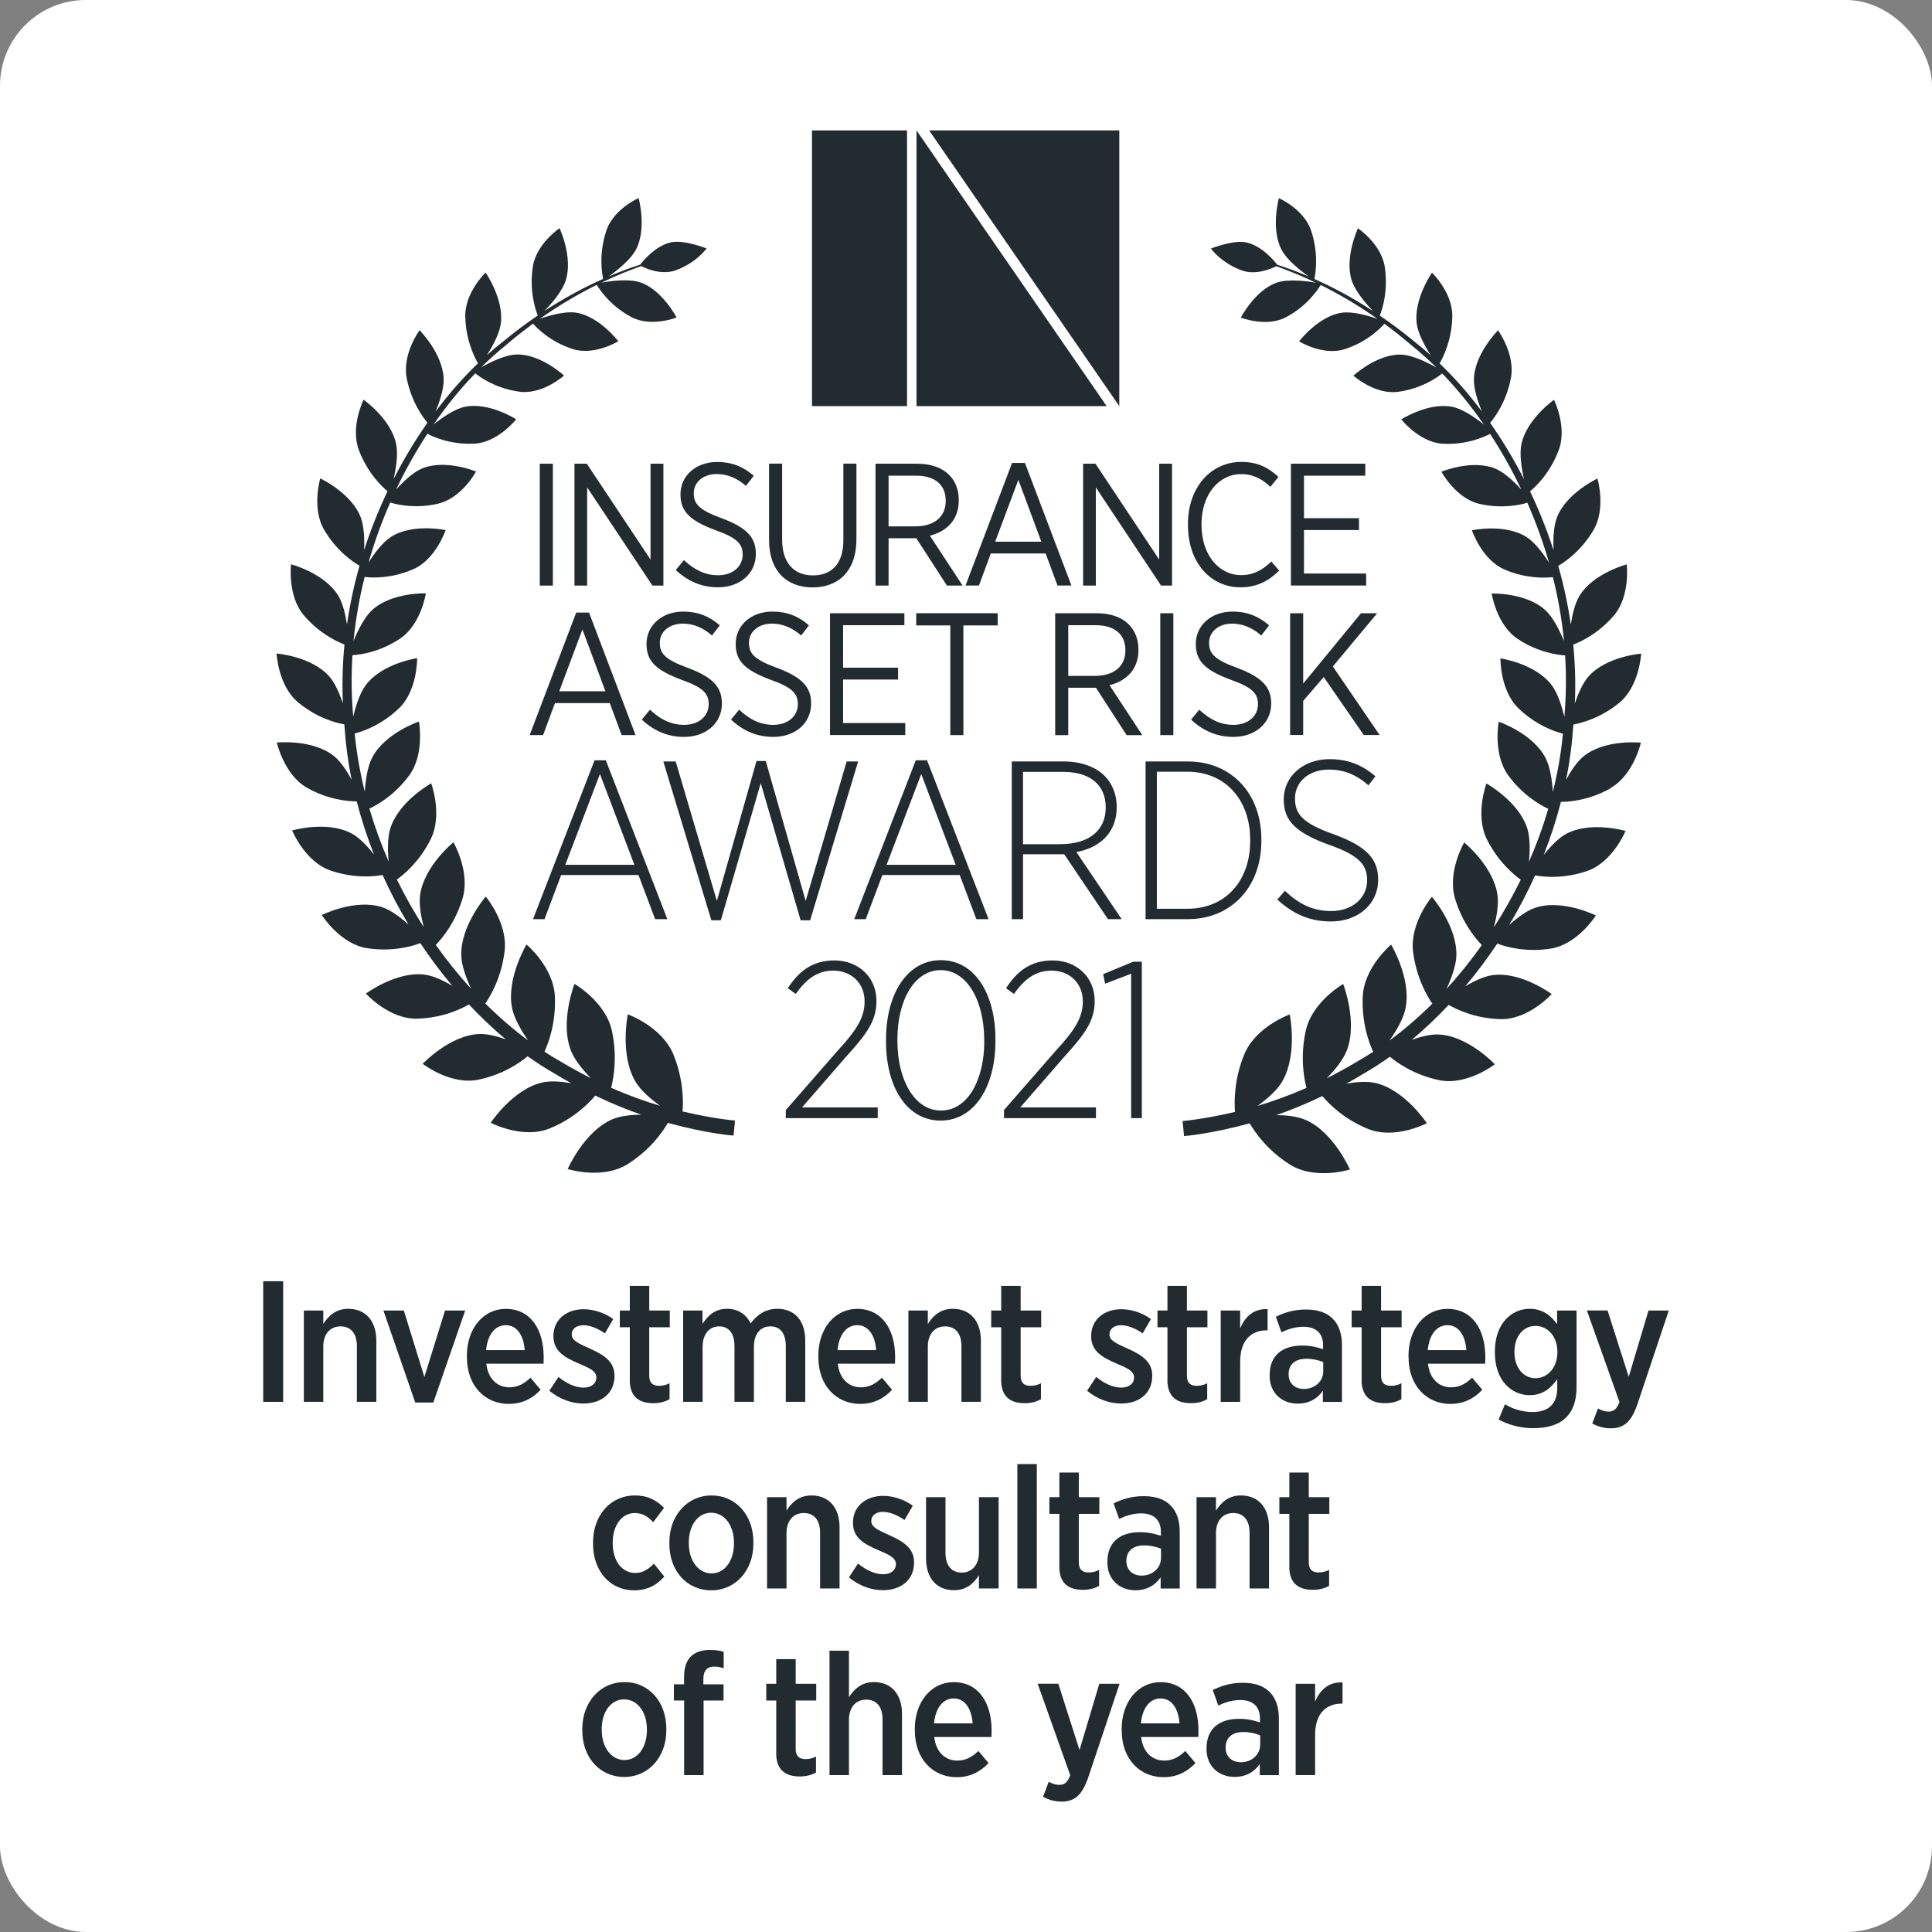 <?xml version="1.0" encoding="UTF-8"?>
<svg id="Layer_1" xmlns="http://www.w3.org/2000/svg" width="180" height="180" version="1.1" viewBox="0 0 180 180">
  <rect x="0" y="0" width="180" height="180" fill="#808080" stroke="none"/>
  <!-- Generator: Adobe Illustrator 29.0.0, SVG Export Plug-In . SVG Version: 2.1.0 Build 186)  -->
  <defs>
    <style>
      .st0 {
        fill: #fff;
      }

      .st1 {
        fill: #222b30;
      }
    </style>
  </defs>
  <g id="Layer_11">
    <g id="Layer_1-2">
      <g id="Layer_1-21">
        <g id="Layer_1-2-2">
          <g id="Layer_1-2-21">
            <g id="Layer_1-2-2-2">
              <rect class="st0" width="180" height="180" rx="8" ry="8"/>
            </g>
          </g>
        </g>
      </g>
    </g>
  </g>
  <g>
    <g>
      <g>
        <rect class="st1" x="75.651" y="12.15" width="8.855" height="25.688"/>
        <polygon class="st1" points="103.105 37.838 85.389 37.838 85.389 12.15 103.105 37.838"/>
        <polygon class="st1" points="86.566 12.15 104.282 12.15 104.282 37.838 86.566 12.15"/>
      </g>
      <path class="st1" d="M63.593,103.586c.08-1.023.074-3.043-.843-5.317-1.063-2.628-4.26-3.765-4.26-3.765,0,0-.776,3.799.736,6.3.488.809,1.404,1.598,2.274,2.22-1.378-.408-2.916-.95-4.561-1.679.247-.97.582-2.929.074-5.297-.589-2.722-3.491-4.381-3.491-4.381,0,0-1.371,3.531-.334,6.206.341.876,1.117,1.812,1.859,2.575-.896-.448-1.819-.956-2.762-1.518-.515-.288-1.037-.609-1.558-.943.401-.869,1.077-2.729.97-5.156-.12-2.729-2.642-4.835-2.642-4.835,0,0-1.906,3.17-1.344,5.932.194.97.863,2.1,1.491,3.003-1.351-.996-2.689-2.153-3.986-3.438.522-.762,1.498-2.441,1.792-4.829.341-2.655-1.752-5.13-1.752-5.13,0,0-2.361,2.722-2.281,5.491.027.956.475,2.14.923,3.103-1.15-1.257-2.26-2.628-3.297-4.093.642-.662,1.819-2.1,2.488-4.3.762-2.508-.843-5.263-.843-5.263,0,0-2.735,2.214-3.103,4.902-.12.883.08,2.02.334,3.003-.903-1.404-1.746-2.889-2.501-4.434.722-.515,2.12-1.699,3.143-3.739,1.15-2.281.054-5.223.054-5.223,0,0-3.003,1.659-3.805,4.187-.274.869-.254,2.087-.154,3.11-.696-1.592-1.297-3.244-1.799-4.942.762-.354,2.347-1.257,3.698-3.076,1.485-2,.916-5.036.916-5.036,0,0-3.17,1.07-4.36,3.371-.441.843-.615,2.12-.682,3.17-.435-1.759-.756-3.571-.943-5.424.782-.201,2.481-.789,4.106-2.327,1.766-1.672,1.712-4.695,1.712-4.695,0,0-3.237.475-4.768,2.488-.568.742-.95,1.966-1.184,2.963-.174-1.926-.187-3.839-.074-5.725.756-.047,2.541-.294,4.414-1.532,1.98-1.304,2.428-4.233,2.428-4.233,0,0-3.203-.107-5.016,1.565-.722.669-1.331,1.913-1.725,2.876.201-2.033.548-4.026,1.037-5.966.742.087,2.501.154,4.501-.709,2.127-.91,3.043-3.658,3.043-3.658,0,0-3.076-.662-5.096.635-.782.502-1.552,1.538-2.087,2.388.555-1.933,1.231-3.805,2.02-5.591.709.214,2.388.589,4.454.107,2.207-.508,3.545-2.996,3.545-2.996,0,0-2.856-1.184-5.023-.288-.843.348-1.759,1.231-2.421,1.953.869-1.832,1.853-3.571,2.909-5.183.589.314,2.194,1.023,4.36.923,2.207-.1,3.912-2.274,3.912-2.274,0,0-2.561-1.639-4.802-1.157-.963.207-2.127,1.03-2.896,1.645,1.217-1.759,2.528-3.364,3.886-4.768.455.368,1.919,1.411,4.12,1.712,2.153.288,4.153-1.505,4.153-1.505,0,0-2.2-2.033-4.447-1.96-1.063.033-2.475.736-3.297,1.211.749-.742,1.518-1.431,2.294-2.053.863-.742,1.719-1.418,2.561-2.033.395.448,1.632,1.699,3.685,2.361,2.026.655,4.26-.722,4.26-.722,0,0-1.792-2.347-3.966-2.668-1.017-.147-2.461.268-3.344.575,1.899-1.338,3.698-2.368,5.303-3.163.247.415,1.231,1.939,3.21,2.996,1.846.99,4.227.047,4.227.047,0,0-1.344-2.582-3.384-3.27-1.07-.361-2.775-.134-3.611.02,1.431-.689,2.689-1.184,3.698-1.538.435.221,1.879.863,3.183.401,1.946-.689,2.909-2.046,2.909-2.046,0,0-2.013-.796-3.21-.589-1.498.261-2.722,1.766-2.969,2.093-.829.268-1.826.629-2.943,1.103.722-.508,2.04-1.532,2.555-2.528,1.01-1.966.234-4.775.234-4.775,0,0-2.347,1.023-3.016,3.056-.722,2.207-.388,4.026-.288,4.474-1.625.722-3.491,1.692-5.477,2.996.655-.675,1.685-1.853,2-2.876.675-2.153-.582-4.842-.582-4.842,0,0-2.187,1.458-2.501,3.625-.334,2.287.274,4.033.468,4.508-1.063.722-2.16,1.538-3.27,2.461-.495.381-.983.796-1.471,1.231.522-.809,1.17-1.98,1.297-2.929.308-2.287-1.418-4.762-1.418-4.762,0,0-1.946,1.866-1.893,4.1.054,2.214.856,3.792,1.184,4.354-1.364,1.311-2.695,2.816-3.939,4.481.368-.903.776-2.113.742-3.043-.087-2.354-2.247-4.521-2.247-4.521,0,0-1.632,2.227-1.197,4.467.435,2.207,1.505,3.645,1.933,4.153-1.144,1.625-2.2,3.384-3.157,5.25.227-.983.441-2.314.241-3.264-.488-2.354-3.036-4.133-3.036-4.133,0,0-1.257,2.535-.435,4.702.823,2.16,2.16,3.411,2.668,3.825-.829,1.752-1.572,3.585-2.18,5.491.04-.99,0-2.234-.328-3.083-.896-2.274-3.759-3.598-3.759-3.598,0,0-.829,2.782.375,4.809,1.157,1.953,2.655,2.963,3.284,3.324-.508,1.779-.903,3.611-1.17,5.477-.14-.93-.381-1.98-.809-2.682-1.291-2.12-4.401-2.929-4.401-2.929,0,0-.354,2.943,1.197,4.762,1.438,1.679,3.043,2.434,3.779,2.709-.174,1.806-.227,3.638-.147,5.491-.301-.896-.722-1.886-1.257-2.501-1.665-1.899-4.922-2.147-4.922-2.147,0,0,.147,3.023,2.026,4.568,1.746,1.438,3.511,1.899,4.287,2.033.114,1.752.341,3.471.682,5.156-.448-.829-1.03-1.705-1.652-2.207-2-1.598-5.317-1.257-5.317-1.257,0,0,.669,3.01,2.822,4.22,1.973,1.11,3.792,1.257,4.621,1.264.435,1.692.976,3.344,1.605,4.942-.595-.756-1.338-1.552-2.067-1.946-2.287-1.244-5.558-.288-5.558-.288,0,0,1.19,2.903,3.558,3.725,2.187.756,4.046.575,4.869.421.722,1.605,1.538,3.15,2.421,4.621-.742-.662-1.639-1.344-2.448-1.612-2.508-.836-5.638.722-5.638.722,0,0,1.699,2.695,4.213,3.09,2.327.361,4.173-.167,4.969-.468.936,1.404,1.933,2.735,2.983,3.979-.809-.482-1.725-.923-2.515-1.037-2.662-.381-5.538,1.759-5.538,1.759,0,0,2.167,2.401,4.768,2.334,2.314-.06,4.033-.863,4.829-1.324,1.11,1.184,2.26,2.274,3.431,3.25-.829-.294-1.732-.528-2.475-.495-2.742.107-5.263,2.775-5.263,2.775,0,0,2.595,2.02,5.196,1.478,2.274-.475,3.846-1.565,4.581-2.18.829.589,1.659,1.124,2.495,1.598.528.321,1.043.629,1.558.91-.916-.161-1.906-.241-2.682-.067-2.735.609-4.809,3.752-4.809,3.752,0,0,2.956,1.558,5.477.535,2.234-.903,3.632-2.314,4.26-3.063,1.518.729,2.949,1.311,4.28,1.772-.936.013-1.926.114-2.655.421-2.648,1.11-4.193,4.648-4.193,4.648,0,0,3.237,1.023,5.591-.461,2.08-1.311,3.244-2.969,3.745-3.839,3.785,1.037,6.119,1.184,6.119,1.184l.067-.702.067-.702s-1.819-.127-4.882-.843l-.007.033Z"/>
      <path class="st1" d="M150.06,73.411c2.147-1.211,2.816-4.22,2.816-4.22,0,0-3.317-.348-5.317,1.257-.629.502-1.204,1.378-1.652,2.207.341-1.685.568-3.404.682-5.156.776-.14,2.541-.595,4.287-2.033,1.873-1.545,2.026-4.568,2.026-4.568,0,0-3.257.247-4.922,2.147-.535.615-.956,1.598-1.257,2.501.087-1.853.027-3.685-.147-5.491.736-.281,2.347-1.03,3.785-2.709,1.552-1.819,1.197-4.762,1.197-4.762,0,0-3.11.809-4.401,2.929-.428.702-.669,1.752-.809,2.682-.268-1.873-.662-3.705-1.17-5.477.622-.361,2.127-1.371,3.277-3.324,1.204-2.026.375-4.809.375-4.809,0,0-2.862,1.324-3.765,3.598-.334.849-.368,2.087-.328,3.083-.615-1.906-1.351-3.739-2.187-5.491.515-.421,1.853-1.672,2.668-3.825.823-2.167-.435-4.702-.435-4.702,0,0-2.541,1.786-3.036,4.133-.201.95.02,2.287.241,3.264-.956-1.873-2.02-3.632-3.157-5.25.428-.502,1.505-1.939,1.933-4.153.435-2.234-1.197-4.467-1.197-4.467,0,0-2.167,2.167-2.247,4.521-.033.93.375,2.14.749,3.043-1.251-1.665-2.575-3.17-3.946-4.481.328-.562,1.13-2.133,1.184-4.354.054-2.234-1.893-4.1-1.893-4.1,0,0-1.725,2.475-1.418,4.762.127.95.776,2.113,1.297,2.929-.488-.435-.976-.849-1.471-1.231-1.11-.923-2.207-1.739-3.27-2.461.194-.482.803-2.22.468-4.508-.321-2.167-2.501-3.625-2.501-3.625,0,0-1.264,2.689-.589,4.842.321,1.023,1.351,2.2,2,2.876-1.986-1.304-3.846-2.274-5.477-2.996.1-.441.435-2.267-.288-4.474-.662-2.033-3.016-3.056-3.016-3.056,0,0-.769,2.816.234,4.775.508.996,1.832,2.02,2.555,2.528-1.117-.475-2.113-.836-2.943-1.103-.247-.328-1.471-1.826-2.969-2.093-1.197-.207-3.21.589-3.21.589,0,0,.963,1.351,2.909,2.046,1.304.461,2.749-.181,3.183-.401,1.01.361,2.267.856,3.698,1.538-.836-.147-2.548-.375-3.618-.02-2.046.689-3.384,3.27-3.384,3.27,0,0,2.381.943,4.227-.047,1.98-1.057,2.963-2.575,3.21-2.996,1.598.796,3.404,1.826,5.303,3.163-.883-.308-2.327-.722-3.344-.575-2.174.321-3.966,2.668-3.966,2.668,0,0,2.234,1.384,4.26.722,2.06-.662,3.29-1.913,3.685-2.361.843.615,1.699,1.291,2.561,2.033.769.622,1.538,1.304,2.294,2.053-.823-.468-2.234-1.177-3.297-1.211-2.24-.074-4.441,1.96-4.441,1.96,0,0,2.006,1.799,4.153,1.505,2.2-.294,3.665-1.344,4.12-1.712,1.358,1.411,2.668,3.01,3.886,4.768-.762-.615-1.926-1.438-2.896-1.645-2.24-.488-4.802,1.157-4.802,1.157,0,0,1.705,2.174,3.912,2.274,2.167.1,3.765-.615,4.36-.923,1.057,1.612,2.04,3.351,2.909,5.19-.662-.729-1.578-1.605-2.421-1.953-2.167-.896-5.023.288-5.023.288,0,0,1.338,2.495,3.545,2.996,2.073.475,3.752.107,4.461-.107.782,1.786,1.465,3.658,2.02,5.591-.535-.849-1.304-1.886-2.087-2.388-2.02-1.297-5.096-.635-5.096-.635,0,0,.916,2.749,3.043,3.658,2,.856,3.752.789,4.501.709.488,1.939.836,3.932,1.037,5.966-.395-.963-1.003-2.207-1.725-2.876-1.806-1.672-5.016-1.565-5.016-1.565,0,0,.448,2.929,2.428,4.233,1.873,1.237,3.658,1.485,4.414,1.532.12,1.886.1,3.805-.074,5.731-.234-1.003-.615-2.22-1.184-2.969-1.532-2.013-4.768-2.488-4.768-2.488,0,0-.054,3.023,1.719,4.695,1.625,1.545,3.331,2.127,4.106,2.327-.181,1.853-.502,3.665-.943,5.424-.067-1.043-.241-2.327-.682-3.17-1.19-2.301-4.36-3.371-4.36-3.371,0,0-.575,3.03.916,5.036,1.351,1.826,2.936,2.722,3.698,3.076-.495,1.699-1.103,3.351-1.799,4.942.1-1.023.12-2.24-.154-3.11-.803-2.528-3.805-4.187-3.805-4.187,0,0-1.097,2.943.054,5.223,1.023,2.033,2.421,3.217,3.143,3.739-.756,1.545-1.598,3.03-2.501,4.434.254-.983.455-2.12.334-3.003-.375-2.689-3.103-4.902-3.103-4.902,0,0-1.612,2.755-.843,5.263.669,2.2,1.846,3.638,2.488,4.3-1.043,1.465-2.147,2.829-3.297,4.093.448-.97.889-2.147.923-3.103.087-2.769-2.281-5.491-2.281-5.491,0,0-2.087,2.475-1.752,5.13.301,2.388,1.271,4.066,1.792,4.829-1.297,1.284-2.628,2.434-3.986,3.431.629-.896,1.297-2.026,1.491-3.003.562-2.769-1.344-5.932-1.344-5.932,0,0-2.521,2.107-2.642,4.835-.107,2.434.568,4.287.97,5.156-.522.334-1.037.649-1.558.943-.943.568-1.866,1.07-2.762,1.518.742-.762,1.518-1.699,1.859-2.575,1.043-2.682-.334-6.206-.334-6.206,0,0-2.903,1.652-3.491,4.381-.515,2.374-.181,4.334.074,5.297-1.645.722-3.183,1.271-4.561,1.679.863-.629,1.786-1.418,2.267-2.22,1.505-2.501.736-6.3.736-6.3,0,0-3.197,1.13-4.26,3.765-.916,2.274-.923,4.287-.843,5.317-3.063.716-4.882.843-4.882.843l.067.702.067.702s2.334-.154,6.119-1.184c.502.863,1.665,2.528,3.745,3.839,2.361,1.485,5.591.461,5.591.461,0,0-1.545-3.545-4.193-4.648-.736-.308-1.719-.408-2.655-.421,1.324-.461,2.762-1.043,4.28-1.772.622.742,2.02,2.153,4.26,3.063,2.521,1.017,5.477-.535,5.477-.535,0,0-2.073-3.143-4.815-3.752-.776-.174-1.766-.094-2.682.067.515-.288,1.037-.589,1.565-.91.829-.475,1.665-1.01,2.488-1.598.742.615,2.307,1.705,4.581,2.18,2.602.542,5.196-1.478,5.196-1.478,0,0-2.521-2.675-5.263-2.775-.742-.027-1.645.201-2.475.495,1.17-.976,2.321-2.067,3.438-3.25.796.461,2.508,1.264,4.829,1.324,2.602.067,4.768-2.334,4.768-2.334,0,0-2.876-2.14-5.538-1.759-.789.114-1.712.555-2.515,1.037,1.043-1.244,2.046-2.575,2.983-3.979.803.301,2.642.829,4.969.468,2.521-.395,4.22-3.09,4.22-3.09,0,0-3.13-1.558-5.638-.722-.816.268-1.712.95-2.448,1.612.883-1.471,1.699-3.016,2.421-4.621.823.147,2.689.334,4.869-.421,2.367-.823,3.558-3.725,3.558-3.725,0,0-3.277-.956-5.558.288-.729.401-1.471,1.197-2.067,1.946.629-1.598,1.17-3.244,1.605-4.942.829,0,2.648-.154,4.621-1.264l.007-.033Z"/>
      <g>
        <path class="st1" d="M55.394,70.836h1.05l5.731,14.8h-1.137l-1.552-4.113h-7.203l-1.552,4.113h-1.07l5.731-14.8ZM59.105,80.573l-3.21-8.46-3.23,8.46h6.447-.007Z"/>
        <path class="st1" d="M61.814,70.943h1.137l3.839,12.995,3.692-13.035h.863l3.718,13.035,3.819-12.995h1.07l-4.474,14.8h-.883l-3.718-12.781-3.718,12.781h-.883l-4.474-14.8h.013Z"/>
        <path class="st1" d="M85.322,70.836h1.05l5.731,14.8h-1.137l-1.552-4.113h-7.203l-1.552,4.113h-1.07s5.731-14.8,5.731-14.8ZM89.04,80.573l-3.21-8.46-3.23,8.46h6.447-.007Z"/>
        <path class="st1" d="M94.264,70.943h4.849c1.639,0,2.983.522,3.799,1.344.716.716,1.13,1.739,1.13,2.876v.04c0,2.374-1.572,3.779-3.759,4.18l4.22,6.253h-1.277l-4.073-6.046h-3.839v6.046h-1.05v-14.693ZM98.798,78.647c2.709,0,4.22-1.324,4.22-3.397v-.04c0-2.1-1.491-3.297-3.966-3.297h-3.739v6.741h3.484v-.007Z"/>
        <path class="st1" d="M106.73,70.943h3.926c4.053,0,6.862,2.963,6.862,7.263v.147c0,4.3-2.816,7.283-6.862,7.283h-3.926s0-14.693,0-14.693ZM107.78,71.906v12.76h2.856c3.525,0,5.839-2.582,5.839-6.3v-.147c0-3.692-2.307-6.32-5.859-6.32h-2.836v.007Z"/>
        <path class="st1" d="M119.009,83.81l.696-.816c1.324,1.237,2.602,1.886,4.327,1.886,1.973,0,3.337-1.237,3.337-2.836v-.04c0-1.384-.669-2.287-3.545-3.297-3.21-1.157-4.22-2.307-4.22-4.22v-.04c0-2.08,1.786-3.718,4.26-3.718,1.679,0,3.003.502,4.28,1.598l-.649.843c-1.157-1.03-2.354-1.471-3.672-1.471-1.933,0-3.17,1.197-3.17,2.668v.04c0,1.425.696,2.307,3.652,3.337,3.15,1.157,4.093,2.374,4.093,4.2v.04c0,2.227-1.846,3.866-4.387,3.866-1.913,0-3.464-.629-4.996-2.033l-.007-.007Z"/>
      </g>
      <g>
        <path class="st1" d="M50.291,43.202h1.217v11.356h-1.217v-11.356Z"/>
        <path class="st1" d="M53.521,43.202h1.15l5.939,8.935v-8.935h1.197v11.356h-1.023l-6.079-9.149v9.149h-1.184s0-11.356,0-11.356Z"/>
        <path class="st1" d="M62.958,53.106l.762-.923c.943.876,1.913,1.411,3.197,1.411,1.364,0,2.274-.829,2.274-1.913v-.013c0-.943-.455-1.538-2.515-2.267-2.354-.876-3.277-1.719-3.277-3.324v-.033c0-1.705,1.425-3.003,3.424-3.003,1.311,0,2.401.408,3.404,1.284l-.729.943c-.843-.729-1.732-1.103-2.722-1.103-1.297,0-2.14.796-2.14,1.766v.033c0,.99.502,1.558,2.642,2.334,2.301.863,3.143,1.786,3.143,3.29v.033c0,1.819-1.491,3.096-3.518,3.096-1.458,0-2.755-.502-3.939-1.605l-.007-.007Z"/>
        <path class="st1" d="M71.652,50.318v-7.123h1.217v7.089c0,2.14,1.09,3.324,2.869,3.324s2.836-1.117,2.836-3.277v-7.136h1.217v7.056c0,2.916-1.639,4.474-4.086,4.474s-4.053-1.558-4.053-4.414v.007Z"/>
        <path class="st1" d="M81.577,43.202h3.879c1.297,0,2.334.388,2.983,1.057.568.568.889,1.378.889,2.334v.033c0,1.799-1.117,2.889-2.695,3.277l3.05,4.655h-1.458l-2.856-4.414h-2.582v4.414h-1.217v-11.356h.007ZM85.242,49.04c1.846,0,2.869-.923,2.869-2.368v-.033c0-1.491-1.037-2.321-2.742-2.321h-2.582v4.722h2.454Z"/>
        <path class="st1" d="M94.297,43.135h1.197l4.327,11.416h-1.297l-1.103-2.983h-5.11l-1.103,2.983h-1.251l4.334-11.416h.007ZM97.019,50.465l-2.14-5.758-2.16,5.758h4.3Z"/>
        <path class="st1" d="M100.911,43.202h1.15l5.939,8.935v-8.935h1.197v11.356h-1.023l-6.079-9.149v9.149h-1.184s0-11.356,0-11.356Z"/>
        <path class="st1" d="M110.676,48.94v-.1c0-3.438,2.14-5.805,4.976-5.805,1.558,0,2.561.568,3.458,1.398l-.749.923c-.716-.682-1.572-1.184-2.722-1.184-2.093,0-3.698,1.913-3.698,4.655v.067c0,2.789,1.605,4.688,3.698,4.688,1.17,0,1.993-.488,2.809-1.264l.729.843c-.956.943-2.046,1.558-3.598,1.558-2.809,0-4.896-2.321-4.896-5.772l-.007-.007Z"/>
        <path class="st1" d="M120.279,43.202h6.922v1.117h-5.711v3.959h5.123v1.103h-5.123v4.053h5.792v1.117h-7.009v-11.356l.007.007Z"/>
        <path class="st1" d="M53.682,57.072h1.197l4.334,11.416h-1.297l-1.103-2.983h-5.11l-1.103,2.983h-1.251l4.334-11.416ZM56.404,64.402l-2.14-5.758-2.16,5.758h4.3Z"/>
        <path class="st1" d="M59.794,67.044l.762-.923c.943.876,1.913,1.411,3.197,1.411,1.364,0,2.274-.829,2.274-1.913v-.013c0-.943-.455-1.538-2.515-2.267-2.354-.876-3.277-1.719-3.277-3.324v-.033c0-1.705,1.425-3.003,3.424-3.003,1.311,0,2.401.408,3.404,1.284l-.729.943c-.843-.729-1.732-1.103-2.722-1.103-1.297,0-2.14.796-2.14,1.766v.033c0,.99.502,1.558,2.642,2.334,2.301.863,3.143,1.786,3.143,3.29v.033c0,1.819-1.491,3.096-3.518,3.096-1.458,0-2.755-.502-3.939-1.605l-.007-.007Z"/>
        <path class="st1" d="M68.101,67.044l.762-.923c.943.876,1.913,1.411,3.197,1.411,1.364,0,2.274-.829,2.274-1.913v-.013c0-.943-.455-1.538-2.515-2.267-2.354-.876-3.277-1.719-3.277-3.324v-.033c0-1.705,1.425-3.003,3.424-3.003,1.311,0,2.401.408,3.404,1.284l-.729.943c-.843-.729-1.732-1.103-2.722-1.103-1.297,0-2.14.796-2.14,1.766v.033c0,.99.502,1.558,2.642,2.334,2.301.863,3.15,1.786,3.15,3.29v.033c0,1.819-1.491,3.096-3.518,3.096-1.458,0-2.755-.502-3.939-1.605l-.013-.007Z"/>
        <path class="st1" d="M77.33,57.133h6.929v1.117h-5.711v3.959h5.123v1.103h-5.123v4.053h5.792v1.117h-7.009v-11.356.007Z"/>
        <path class="st1" d="M88.539,58.269h-3.177v-1.137h7.591v1.137h-3.197v10.219h-1.217v-10.219Z"/>
        <path class="st1" d="M98.316,57.133h3.879c1.297,0,2.334.388,2.983,1.057.568.568.889,1.378.889,2.334v.033c0,1.799-1.117,2.889-2.695,3.277l3.05,4.655h-1.458l-2.856-4.414h-2.582v4.414h-1.217v-11.356h.007ZM101.981,62.971c1.846,0,2.869-.923,2.869-2.368v-.033c0-1.491-1.037-2.321-2.742-2.321h-2.582v4.722h2.454Z"/>
        <path class="st1" d="M108.101,57.133h1.217v11.356h-1.217v-11.356Z"/>
        <path class="st1" d="M110.97,67.044l.762-.923c.943.876,1.913,1.411,3.197,1.411,1.364,0,2.274-.829,2.274-1.913v-.013c0-.943-.455-1.538-2.515-2.267-2.354-.876-3.277-1.719-3.277-3.324v-.033c0-1.705,1.425-3.003,3.424-3.003,1.311,0,2.401.408,3.404,1.284l-.729.943c-.843-.729-1.732-1.103-2.722-1.103-1.297,0-2.14.796-2.14,1.766v.033c0,.99.502,1.558,2.642,2.334,2.301.863,3.143,1.786,3.143,3.29v.033c0,1.819-1.491,3.096-3.518,3.096-1.458,0-2.755-.502-3.939-1.605l-.007-.007Z"/>
        <path class="st1" d="M120.199,57.133h1.217v6.554l5.384-6.554h1.511l-4.133,4.962,4.36,6.387h-1.478l-3.732-5.404-1.913,2.22v3.177h-1.217v-11.356.013Z"/>
      </g>
      <g>
        <path class="st1" d="M73.21,103.426l4.822-5.524c1.819-1.966,2.521-3.143,2.521-4.595,0-1.759-1.284-2.876-2.916-2.876-1.431,0-2.481.722-3.498,2.174l-.742-.535c1.037-1.592,2.294-2.588,4.347-2.588,2.254,0,3.912,1.592,3.912,3.745v.06c0,1.799-.889,3.043-2.856,5.196l-4.08,4.695h7.056v.996h-8.567v-.749Z"/>
        <path class="st1" d="M82.546,97.012v-.127c0-4.307,1.986-7.43,5.11-7.43s5.089,3.083,5.089,7.39v.127c0,4.307-1.986,7.43-5.11,7.43s-5.089-3.083-5.089-7.39ZM91.695,97.012v-.127c0-3.665-1.612-6.501-4.053-6.501s-4.033,2.796-4.033,6.454v.127c0,3.645,1.592,6.501,4.06,6.501s4.033-2.816,4.033-6.454h-.007Z"/>
        <path class="st1" d="M93.535,103.426l4.822-5.524c1.819-1.966,2.528-3.143,2.528-4.595,0-1.759-1.284-2.876-2.916-2.876-1.431,0-2.481.722-3.498,2.174l-.742-.535c1.037-1.592,2.294-2.588,4.347-2.588,2.254,0,3.912,1.592,3.912,3.745v.06c0,1.799-.889,3.043-2.856,5.196l-4.08,4.695h7.056v.996h-8.567v-.742l-.007-.007Z"/>
        <path class="st1" d="M105.385,90.719l-2.421.93-.187-.889,2.796-1.157h.809v14.573h-.996v-13.456Z"/>
      </g>
    </g>
    <g>
      <path class="st1" d="M24.522,119.37h1.859v11.236h-1.859v-11.236Z"/>
      <path class="st1" d="M28.308,122.098h1.812v1.251c.482-.756,1.17-1.411,2.327-1.411,1.639,0,2.615,1.157,2.615,2.969v5.698h-1.812v-5.183c0-1.19-.562-1.846-1.525-1.846s-1.605.709-1.605,1.879v5.15h-1.812s0-8.507,0-8.507Z"/>
      <path class="st1" d="M35.711,122.098h1.913l1.913,6.193,1.926-6.193h1.879l-2.969,8.574h-1.685l-2.969-8.574h-.007Z"/>
      <path class="st1" d="M43.496,126.452v-.127c0-2.555,1.538-4.381,3.625-4.381,2.314,0,3.531,1.926,3.531,4.481,0,.114,0,.368-.013.629h-5.33c.161,1.431,1.043,2.2,2.153,2.2.803,0,1.398-.354,1.96-.896l.95,1.124c-.769.816-1.719,1.318-2.983,1.318-2.18,0-3.886-1.672-3.886-4.334l-.007-.013ZM48.886,125.79c-.094-1.351-.709-2.327-1.766-2.327-.996,0-1.699.883-1.832,2.327h3.598Z"/>
      <path class="st1" d="M51.18,129.582l.849-1.297c.769.629,1.592.996,2.341.996s1.19-.401,1.19-.93v-.013c0-.609-.655-.883-1.672-1.318-1.271-.548-2.327-1.124-2.327-2.521v-.033c0-1.525,1.217-2.488,2.809-2.488.95,0,1.96.334,2.762.916l-.769,1.331c-.642-.435-1.351-.756-2.02-.756s-1.077.368-1.077.836v.033c0,.562.675.849,1.672,1.297,1.318.595,2.314,1.204,2.314,2.535v.013c0,1.672-1.271,2.582-2.903,2.582-1.01,0-2.18-.368-3.163-1.19l-.007.007Z"/>
      <path class="st1" d="M58.677,128.552v-4.896h-.93v-1.558h.93v-2.294h1.812v2.294h1.913v1.558h-1.913v4.528c0,.655.334.93.916.93.354,0,.675-.08.976-.241v1.491c-.415.227-.896.368-1.511.368-1.251,0-2.2-.528-2.2-2.18h.007Z"/>
      <path class="st1" d="M63.64,122.098h1.812v1.237c.495-.756,1.157-1.398,2.281-1.398,1.043,0,1.799.528,2.2,1.364.575-.769,1.351-1.364,2.488-1.364,1.572,0,2.602,1.043,2.602,2.969v5.698h-1.812v-5.17c0-1.217-.515-1.859-1.445-1.859-.883,0-1.525.675-1.525,1.879v5.15h-1.812v-5.183c0-1.204-.528-1.846-1.431-1.846s-1.538.722-1.538,1.893v5.136h-1.812v-8.507h-.007Z"/>
      <path class="st1" d="M76.24,126.452v-.127c0-2.555,1.538-4.381,3.625-4.381,2.314,0,3.531,1.926,3.531,4.481,0,.114,0,.368-.013.629h-5.33c.161,1.431,1.043,2.2,2.153,2.2.803,0,1.398-.354,1.96-.896l.95,1.124c-.769.816-1.719,1.318-2.983,1.318-2.18,0-3.886-1.672-3.886-4.334l-.007-.013ZM81.63,125.79c-.094-1.351-.709-2.327-1.766-2.327-.996,0-1.699.883-1.832,2.327h3.598Z"/>
      <path class="st1" d="M84.633,122.098h1.812v1.251c.482-.756,1.17-1.411,2.327-1.411,1.639,0,2.615,1.157,2.615,2.969v5.698h-1.812v-5.183c0-1.19-.562-1.846-1.525-1.846s-1.605.709-1.605,1.879v5.15h-1.812s0-8.507,0-8.507Z"/>
      <path class="st1" d="M93.28,128.552v-4.896h-.93v-1.558h.93v-2.294h1.812v2.294h1.913v1.558h-1.913v4.528c0,.655.334.93.916.93.354,0,.675-.08.976-.241v1.491c-.415.227-.896.368-1.511.368-1.251,0-2.2-.528-2.2-2.18h.007Z"/>
      <path class="st1" d="M101.279,129.582l.849-1.297c.769.629,1.592.996,2.341.996s1.19-.401,1.19-.93v-.013c0-.609-.655-.883-1.672-1.318-1.271-.548-2.327-1.124-2.327-2.521v-.033c0-1.525,1.217-2.488,2.809-2.488.95,0,1.96.334,2.762.916l-.769,1.331c-.642-.435-1.351-.756-2.02-.756s-1.077.368-1.077.836v.033c0,.562.675.849,1.672,1.297,1.318.595,2.314,1.204,2.314,2.535v.013c0,1.672-1.271,2.582-2.903,2.582-1.01,0-2.18-.368-3.163-1.19l-.007.007Z"/>
      <path class="st1" d="M108.769,128.552v-4.896h-.93v-1.558h.93v-2.294h1.812v2.294h1.913v1.558h-1.913v4.528c0,.655.334.93.916.93.354,0,.675-.08.976-.241v1.491c-.415.227-.896.368-1.511.368-1.251,0-2.2-.528-2.2-2.18h.007Z"/>
      <path class="st1" d="M113.732,122.098h1.812v1.672c.448-1.11,1.271-1.859,2.555-1.799v1.973h-.08c-1.478,0-2.475.963-2.475,2.903v3.759h-1.812v-8.507h0Z"/>
      <path class="st1" d="M118.293,128.171v-.08c0-1.832,1.217-2.729,3.016-2.729.803,0,1.378.147,1.96.334v-.354c0-1.137-.675-1.732-1.832-1.732-.816,0-1.491.254-2.053.515l-.515-1.445c.816-.401,1.672-.675,2.809-.675s1.96.308,2.501.869c.562.562.849,1.398.849,2.454v5.283h-1.779v-1.043c-.495.722-1.251,1.204-2.361,1.204-1.411,0-2.602-.95-2.602-2.602h.007ZM123.282,127.75v-.849c-.415-.174-.963-.308-1.572-.308-1.043,0-1.652.528-1.652,1.431v.033c0,.849.595,1.331,1.378,1.351,1.043.013,1.846-.689,1.846-1.652v-.007Z"/>
      <path class="st1" d="M126.86,128.552v-4.896h-.93v-1.558h.93v-2.294h1.812v2.294h1.913v1.558h-1.913v4.528c0,.655.334.93.916.93.354,0,.675-.08.976-.241v1.491c-.415.227-.896.368-1.511.368-1.251,0-2.2-.528-2.2-2.18h.007Z"/>
      <path class="st1" d="M131.227,126.452v-.127c0-2.555,1.538-4.381,3.625-4.381,2.314,0,3.531,1.926,3.531,4.481,0,.114,0,.368-.013.629h-5.33c.161,1.431,1.043,2.2,2.153,2.2.803,0,1.398-.354,1.96-.896l.95,1.124c-.769.816-1.719,1.318-2.983,1.318-2.18,0-3.886-1.672-3.886-4.334l-.007-.013ZM136.618,125.79c-.094-1.351-.709-2.327-1.766-2.327-.996,0-1.699.883-1.832,2.327h3.598Z"/>
      <path class="st1" d="M139.621,132.264l.595-1.431c.736.448,1.639.722,2.555.722,1.491,0,2.314-.736,2.314-2.247v-.816c-.595.836-1.331,1.491-2.568,1.491-1.699,0-3.244-1.364-3.244-3.979v-.067c0-2.635,1.558-3.999,3.244-3.999,1.251,0,2.006.675,2.555,1.431v-1.271h1.812v7.129c0,1.271-.334,2.2-.963,2.822-.675.689-1.719,1.01-3.063,1.01-1.17,0-2.247-.274-3.224-.803l-.013.007ZM145.098,125.984v-.033c0-1.491-.95-2.421-2.04-2.421s-1.96.916-1.96,2.421v.013c0,1.511.869,2.441,1.96,2.441s2.04-.95,2.04-2.421Z"/>
      <path class="st1" d="M153.598,122.098h1.879l-2.889,8.634c-.575,1.719-1.271,2.341-2.521,2.341-.629,0-1.19-.161-1.719-.448l.528-1.398c.288.161.642.288.976.288.482,0,.769-.207,1.03-.896l-3.036-8.527h1.926l1.973,6.18,1.846-6.18.007.007Z"/>
      <path class="st1" d="M55.253,143.854v-.161c0-2.535,1.652-4.367,3.886-4.367,1.217,0,2.02.448,2.729,1.157l-1.01,1.331c-.448-.468-.95-.849-1.719-.849-1.19,0-2.053,1.137-2.053,2.742v.08c0,1.652.869,2.762,2.1,2.762.736,0,1.237-.368,1.732-.869l.976,1.204c-.675.756-1.525,1.284-2.822,1.284-2.214,0-3.819-1.779-3.819-4.32v.007Z"/>
      <path class="st1" d="M62.362,143.841v-.147c0-2.501,1.672-4.367,3.932-4.367s3.899,1.832,3.899,4.347v.147c0,2.501-1.672,4.347-3.932,4.347s-3.899-1.812-3.899-4.334v.007ZM68.381,143.807v-.094c0-1.592-.883-2.775-2.12-2.775s-2.087,1.17-2.087,2.762v.094c0,1.592.883,2.796,2.12,2.796s2.087-1.19,2.087-2.775v-.007Z"/>
      <path class="st1" d="M71.465,139.487h1.812v1.251c.482-.756,1.17-1.411,2.327-1.411,1.639,0,2.615,1.157,2.615,2.969v5.698h-1.812v-5.183c0-1.19-.562-1.846-1.525-1.846s-1.605.709-1.605,1.879v5.15h-1.812s0-8.507,0-8.507Z"/>
      <path class="st1" d="M79.089,146.971l.849-1.297c.769.629,1.592.996,2.341.996s1.19-.401,1.19-.93v-.013c0-.609-.655-.883-1.672-1.318-1.271-.548-2.327-1.124-2.327-2.521v-.033c0-1.525,1.217-2.488,2.809-2.488.95,0,1.96.334,2.762.916l-.769,1.331c-.642-.435-1.351-.756-2.02-.756s-1.077.368-1.077.836v.033c0,.562.675.849,1.672,1.297,1.318.595,2.314,1.204,2.314,2.535v.013c0,1.672-1.271,2.582-2.903,2.582-1.01,0-2.18-.368-3.163-1.19l-.007.007Z"/>
      <path class="st1" d="M86.278,145.185v-5.698h1.812v5.183c0,1.19.562,1.846,1.511,1.846s1.605-.709,1.605-1.879v-5.15h1.832v8.507h-1.832v-1.237c-.482.756-1.157,1.398-2.314,1.398-1.652,0-2.615-1.137-2.615-2.969h0Z"/>
      <path class="st1" d="M94.785,136.404h1.812v11.59h-1.812v-11.59Z"/>
      <path class="st1" d="M98.698,145.941v-4.896h-.93v-1.558h.93v-2.294h1.812v2.294h1.913v1.558h-1.913v4.528c0,.655.334.93.916.93.354,0,.675-.08.976-.241v1.491c-.415.227-.896.368-1.511.368-1.251,0-2.2-.528-2.2-2.18h.007Z"/>
      <path class="st1" d="M103.178,145.559v-.08c0-1.832,1.217-2.729,3.016-2.729.803,0,1.378.147,1.96.334v-.354c0-1.137-.675-1.732-1.832-1.732-.816,0-1.491.254-2.053.515l-.515-1.445c.816-.401,1.672-.675,2.809-.675s1.96.308,2.501.869c.562.562.849,1.398.849,2.454v5.283h-1.779v-1.043c-.495.722-1.251,1.204-2.361,1.204-1.411,0-2.602-.95-2.602-2.602h.007ZM108.168,145.138v-.849c-.415-.174-.963-.308-1.572-.308-1.043,0-1.652.528-1.652,1.431v.033c0,.849.595,1.331,1.378,1.351,1.043.013,1.846-.689,1.846-1.652v-.007Z"/>
      <path class="st1" d="M111.478,139.487h1.812v1.251c.482-.756,1.17-1.411,2.327-1.411,1.639,0,2.615,1.157,2.615,2.969v5.698h-1.812v-5.183c0-1.19-.562-1.846-1.525-1.846s-1.605.709-1.605,1.879v5.15h-1.812v-8.507Z"/>
      <path class="st1" d="M120.125,145.941v-4.896h-.93v-1.558h.93v-2.294h1.812v2.294h1.913v1.558h-1.913v4.528c0,.655.334.93.916.93.354,0,.675-.08.976-.241v1.491c-.415.227-.896.368-1.511.368-1.251,0-2.2-.528-2.2-2.18h.007Z"/>
      <path class="st1" d="M54.25,161.229v-.147c0-2.501,1.672-4.367,3.932-4.367s3.899,1.832,3.899,4.347v.147c0,2.501-1.672,4.347-3.932,4.347s-3.899-1.812-3.899-4.334v.007ZM60.269,161.196v-.094c0-1.592-.883-2.775-2.12-2.775s-2.087,1.17-2.087,2.762v.094c0,1.592.883,2.796,2.12,2.796s2.087-1.19,2.087-2.775v-.007Z"/>
      <path class="st1" d="M63.733,158.434h-.95v-1.511h.95v-.655c0-.869.207-1.525.629-1.939.415-.401,1.01-.609,1.779-.609.548,0,.93.067,1.284.174v1.525c-.288-.08-.562-.147-.883-.147-.655,0-1.01.368-1.01,1.17v.482h1.879v1.511h-1.859v6.949h-1.812v-6.949h-.007Z"/>
      <path class="st1" d="M72.321,163.329v-4.896h-.93v-1.558h.93v-2.294h1.812v2.294h1.913v1.558h-1.913v4.528c0,.655.334.93.916.93.354,0,.675-.08.976-.241v1.491c-.415.227-.896.368-1.511.368-1.251,0-2.2-.528-2.2-2.18h.007Z"/>
      <path class="st1" d="M77.283,153.792h1.812v4.334c.482-.756,1.17-1.411,2.327-1.411,1.639,0,2.615,1.157,2.615,2.969v5.698h-1.812v-5.183c0-1.19-.562-1.846-1.525-1.846s-1.605.709-1.605,1.879v5.15h-1.812s0-11.59,0-11.59Z"/>
      <path class="st1" d="M85.228,161.229v-.127c0-2.555,1.538-4.381,3.625-4.381,2.314,0,3.531,1.926,3.531,4.481,0,.114,0,.368-.013.629h-5.33c.161,1.431,1.043,2.2,2.153,2.2.803,0,1.398-.354,1.96-.896l.95,1.124c-.769.816-1.719,1.318-2.983,1.318-2.18,0-3.886-1.672-3.886-4.334l-.007-.013ZM90.619,160.567c-.094-1.351-.709-2.327-1.766-2.327-.996,0-1.699.883-1.832,2.327h3.598Z"/>
      <path class="st1" d="M102.429,156.875h1.879l-2.889,8.634c-.575,1.719-1.271,2.341-2.521,2.341-.629,0-1.19-.161-1.719-.448l.528-1.398c.288.161.642.288.976.288.482,0,.769-.207,1.03-.896l-3.036-8.527h1.926l1.973,6.18,1.846-6.18.007.007Z"/>
      <path class="st1" d="M104.503,161.229v-.127c0-2.555,1.538-4.381,3.625-4.381,2.314,0,3.531,1.926,3.531,4.481,0,.114,0,.368-.013.629h-5.33c.161,1.431,1.043,2.2,2.153,2.2.803,0,1.398-.354,1.96-.896l.95,1.124c-.769.816-1.719,1.318-2.983,1.318-2.18,0-3.886-1.672-3.886-4.334l-.007-.013ZM109.893,160.567c-.094-1.351-.709-2.327-1.766-2.327-.996,0-1.699.883-1.832,2.327h3.598Z"/>
      <path class="st1" d="M112.414,162.948v-.08c0-1.832,1.217-2.729,3.016-2.729.803,0,1.378.147,1.96.334v-.354c0-1.137-.675-1.732-1.832-1.732-.816,0-1.491.254-2.053.515l-.515-1.445c.816-.401,1.672-.675,2.809-.675s1.96.308,2.501.869c.562.562.849,1.398.849,2.454v5.283h-1.779v-1.043c-.495.722-1.251,1.204-2.361,1.204-1.411,0-2.602-.95-2.602-2.602h.007ZM117.41,162.527v-.849c-.415-.174-.963-.308-1.572-.308-1.043,0-1.652.528-1.652,1.431v.033c0,.849.595,1.331,1.378,1.351,1.043.013,1.846-.689,1.846-1.652v-.007Z"/>
      <path class="st1" d="M120.714,156.875h1.812v1.672c.448-1.11,1.271-1.859,2.555-1.799v1.973h-.08c-1.478,0-2.475.963-2.475,2.903v3.759h-1.812v-8.507h0Z"/>
    </g>
  </g>
</svg>